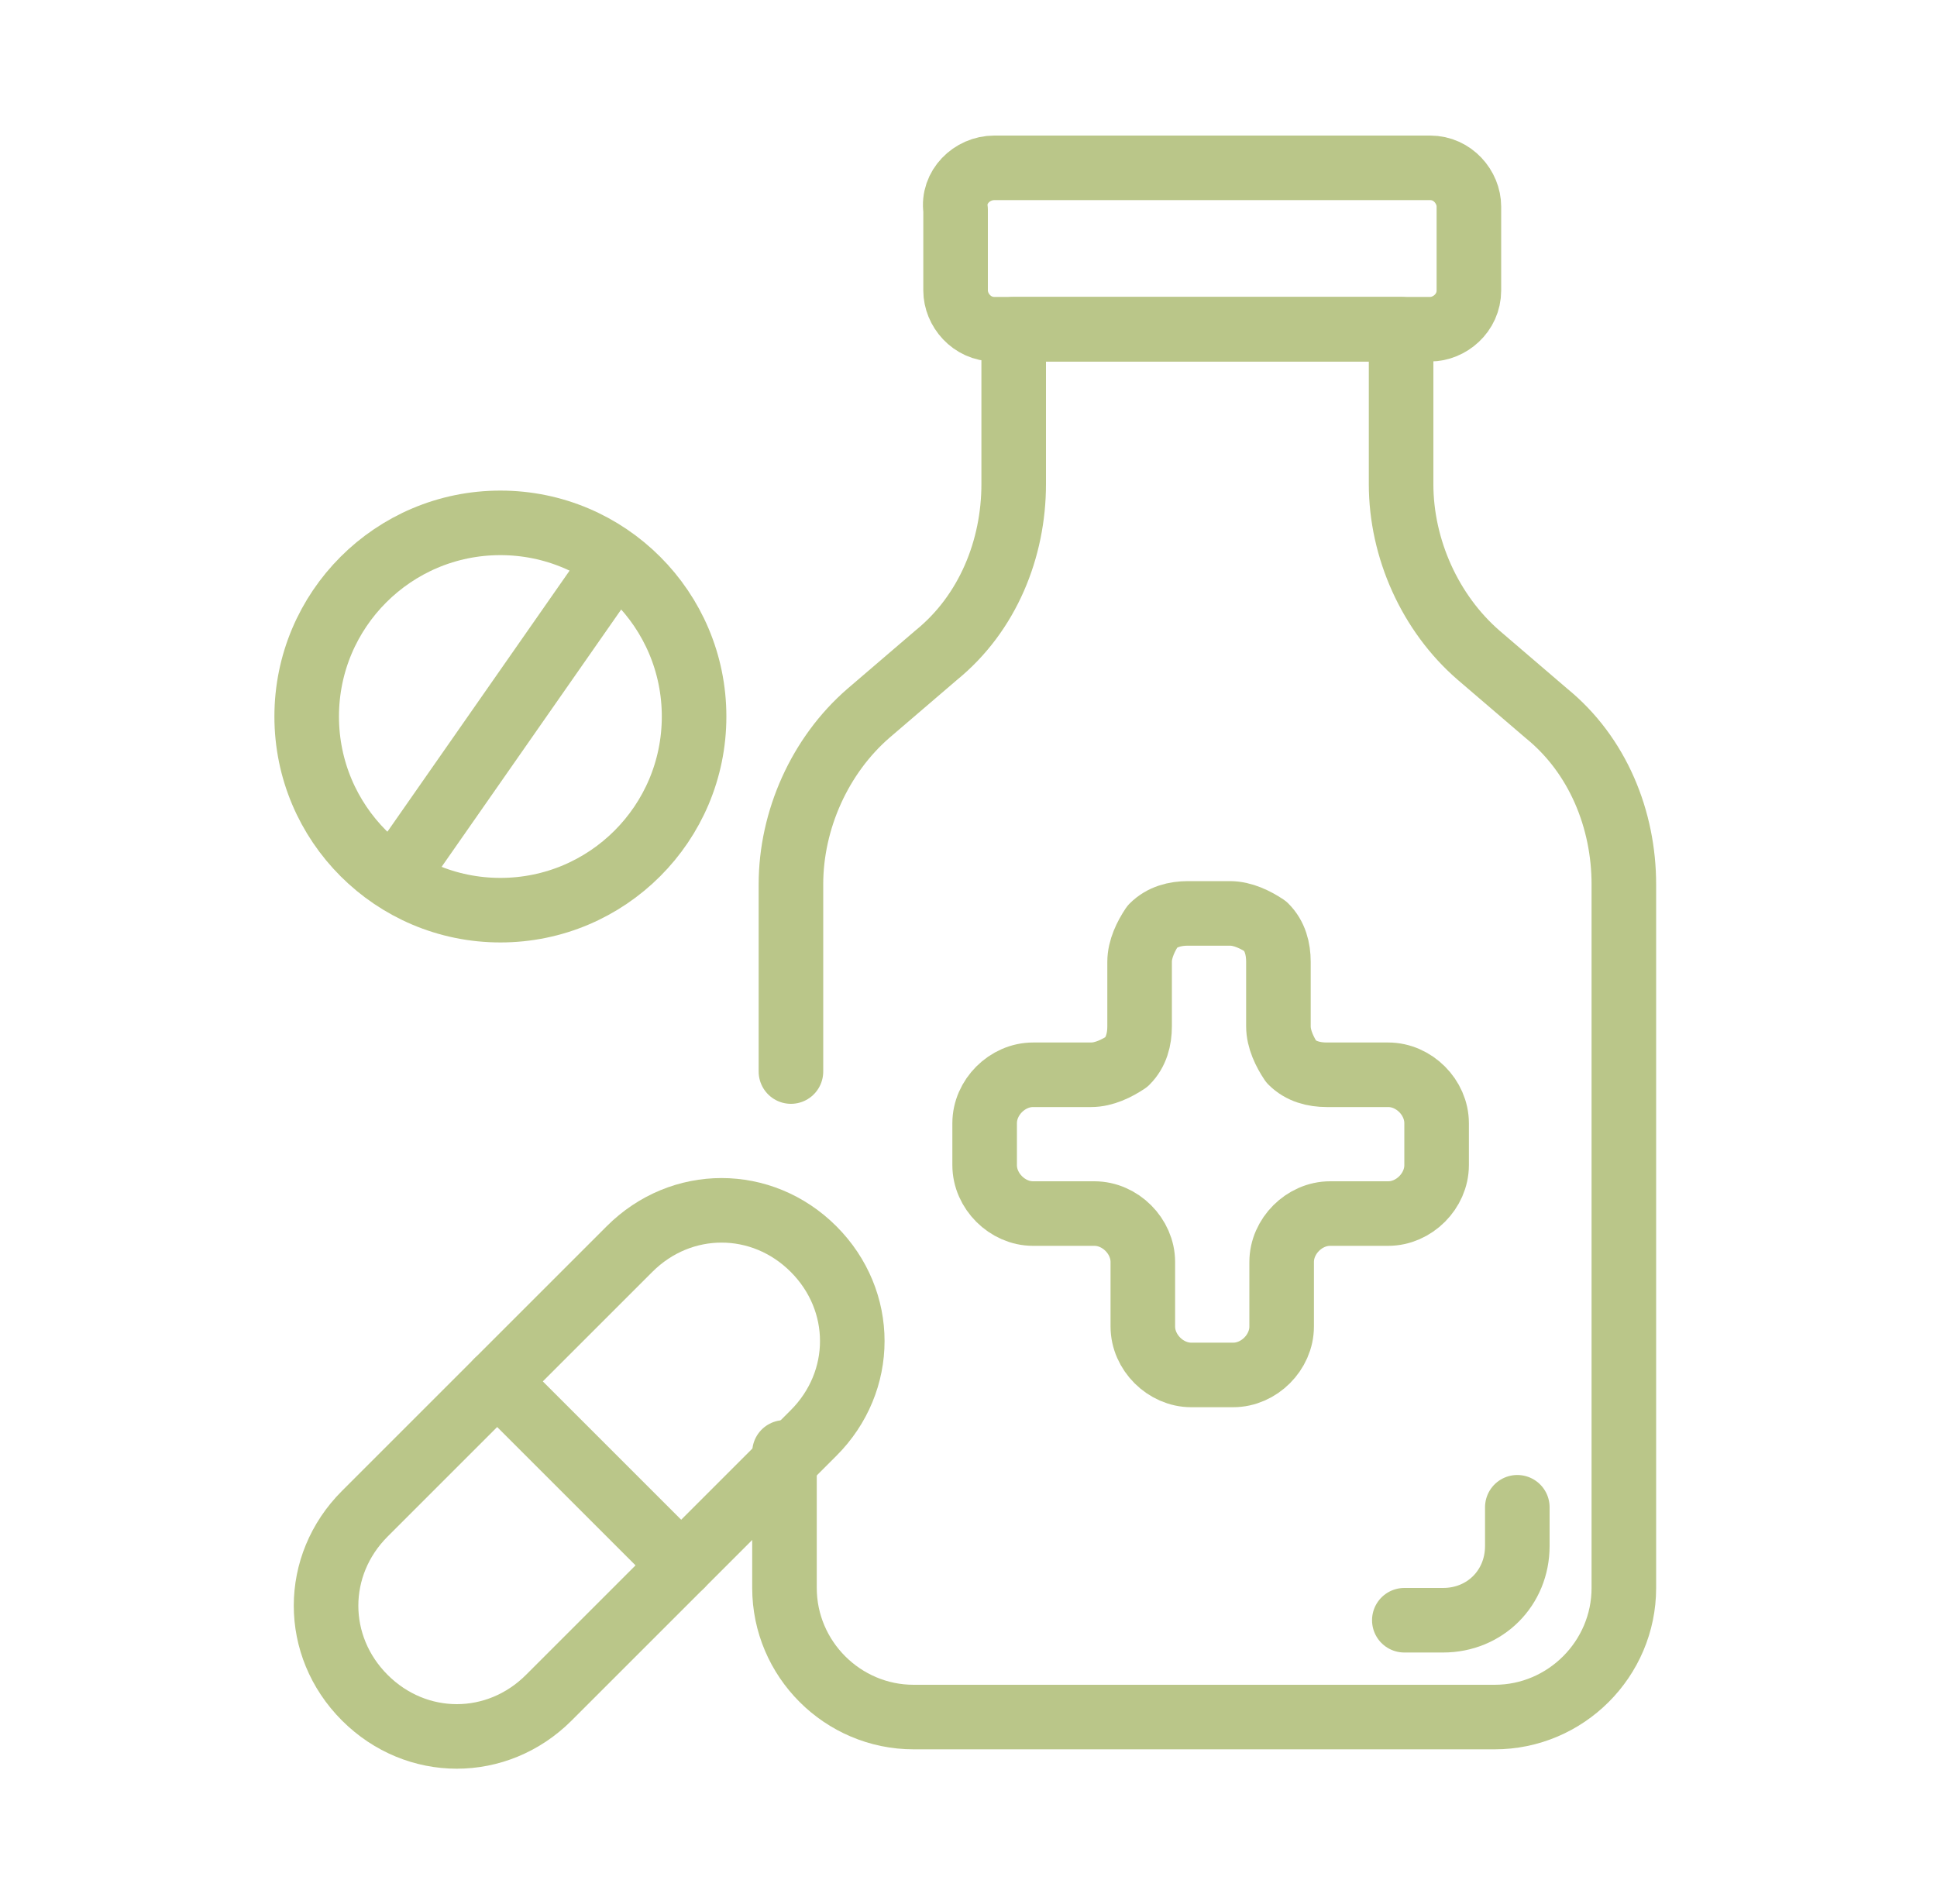 <svg xmlns="http://www.w3.org/2000/svg" xmlns:xlink="http://www.w3.org/1999/xlink" id="Layer_1" x="0px" y="0px" viewBox="0 0 60 59" style="enable-background:new 0 0 60 59;" xml:space="preserve"><style type="text/css">	.st0{fill:none;stroke:#BAC689;stroke-width:2;stroke-linecap:round;stroke-linejoin:round;}</style><path class="st0" d="M24.5,33.2v-5.8c0-2,0.9-4,2.4-5.3l2.1-1.8c1.6-1.3,2.4-3.3,2.4-5.3v-4.8h12V15c0,2,0.9,4,2.4,5.3l2.1,1.8 c1.6,1.3,2.4,3.3,2.4,5.3v21.8c0,2.2-1.8,4-4,4h-18c-2.2,0-4-1.8-4-4v-4.2"></path><path class="st0" d="M30.8,5.2h13.5c0.7,0,1.2,0.6,1.2,1.2V9c0,0.7-0.6,1.2-1.2,1.2H30.8c-0.7,0-1.2-0.6-1.2-1.2V6.5 C29.5,5.8,30.1,5.2,30.8,5.2z"></path><path class="st0" d="M30.5,34.8c0-0.8,0.7-1.5,1.5-1.5h1.8c0.4,0,0.8-0.2,1.1-0.4c0.3-0.3,0.4-0.7,0.4-1.1v-2c0-0.4,0.2-0.8,0.4-1.1 c0.3-0.3,0.7-0.4,1.1-0.4h1.3c0.4,0,0.8,0.2,1.1,0.4c0.3,0.3,0.4,0.7,0.4,1.1v2c0,0.4,0.2,0.8,0.4,1.1c0.3,0.3,0.7,0.4,1.1,0.4H43 c0.8,0,1.5,0.7,1.5,1.5v1.3c0,0.8-0.7,1.5-1.5,1.5h-1.8c-0.8,0-1.5,0.7-1.5,1.5v2c0,0.8-0.7,1.5-1.5,1.5h-1.3 c-0.8,0-1.5-0.7-1.5-1.5v-2c0-0.8-0.7-1.5-1.5-1.5H32c-0.8,0-1.5-0.7-1.5-1.5V34.8z"></path><path class="st0" d="M43.5,50.2h1.2c1.3,0,2.3-1,2.3-2.3v-1.2"></path><path class="st0" d="M25.2,44.4c1.6-1.6,1.6-4.1,0-5.7l0,0c-1.6-1.6-4.1-1.6-5.7,0c0,0,0,0,0,0l-8.2,8.2c-1.6,1.6-1.6,4.1,0,5.7 c1.6,1.6,4.1,1.6,5.7,0L25.2,44.4z"></path><line class="st0" x1="15.4" y1="42.8" x2="21.1" y2="48.5"></line><circle class="st0" cx="15.5" cy="22.2" r="6"></circle><line class="st0" x1="12.5" y1="26.8" x2="18.5" y2="18.2"></line></svg>